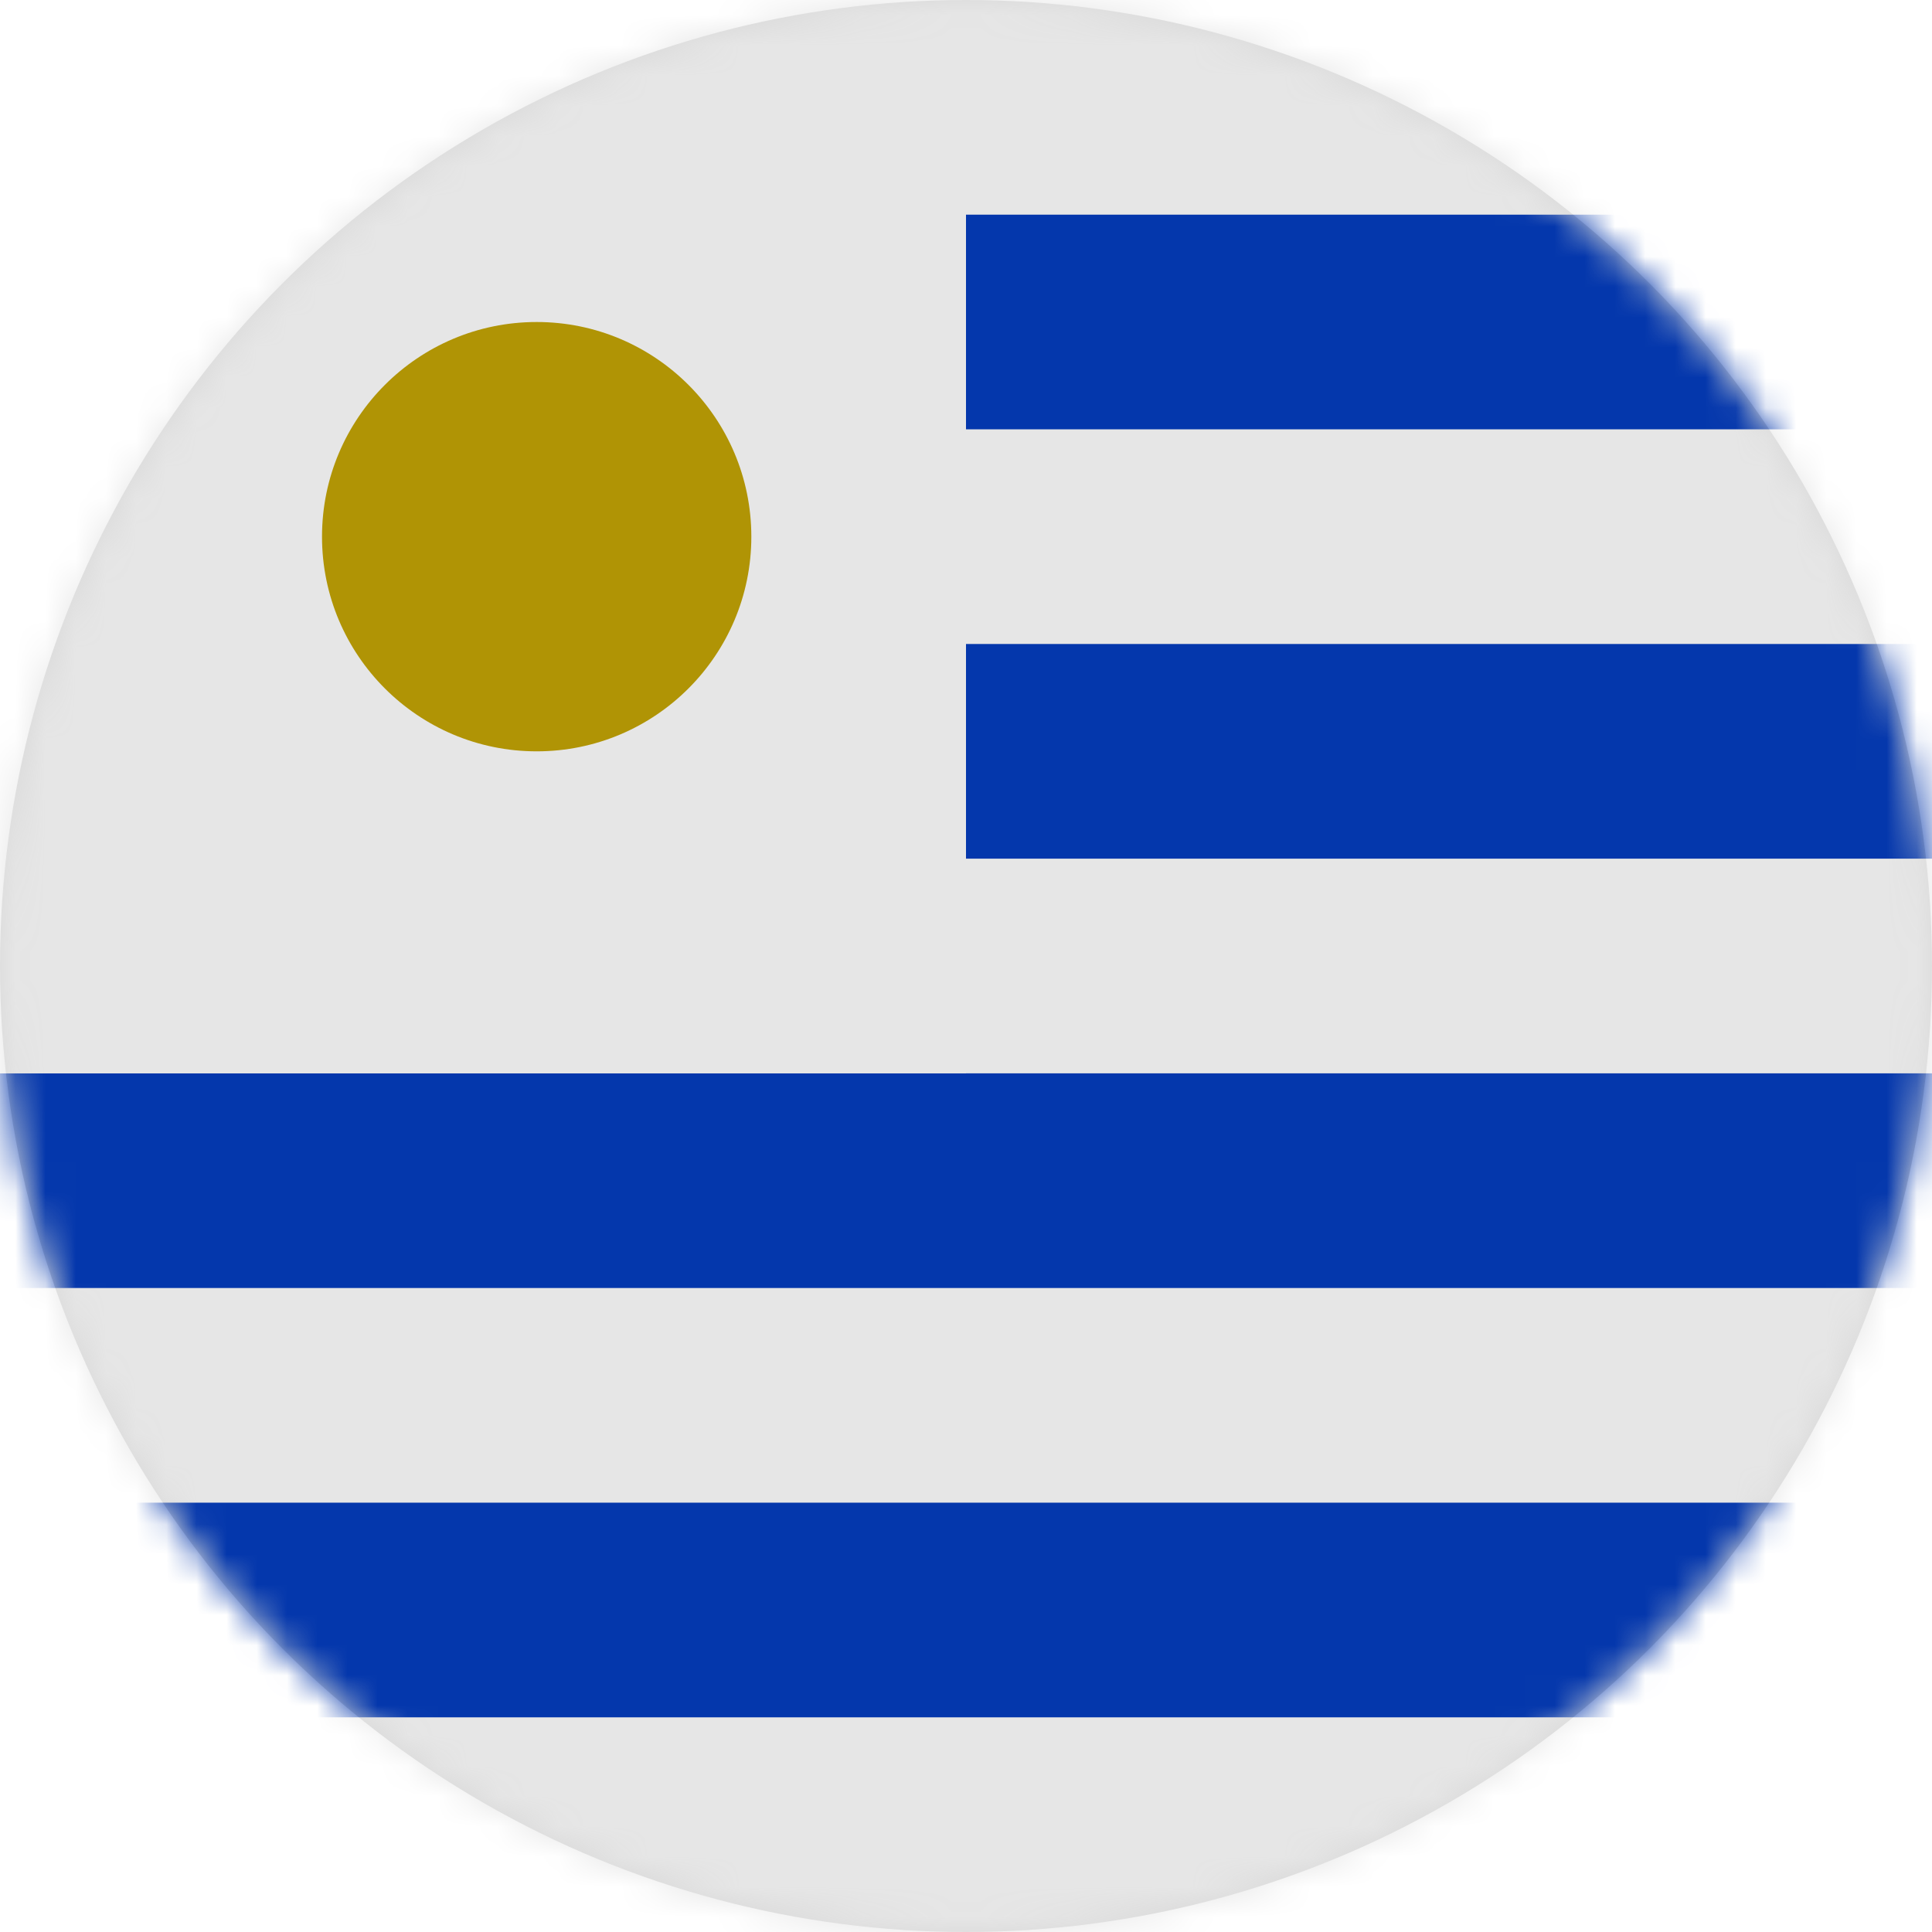 <svg xmlns="http://www.w3.org/2000/svg" xmlns:xlink="http://www.w3.org/1999/xlink" width="64" height="64" viewBox="0 0 64 64">
  <defs>
    <circle id="uy-a" cx="32" cy="32" r="32"/>
  </defs>
  <g fill="none" fill-rule="evenodd">
    <mask id="uy-b" fill="#fff">
      <use xlink:href="#uy-a"/>
    </mask>
    <use fill="#D8D8D8" xlink:href="#uy-a"/>
    <g fill-rule="nonzero" mask="url(#uy-b)">
      <path fill="#E6E6E6" d="M85.333,3.556 C85.333,1.592 83.741,0 81.778,0 L32,0 L32,35.556 L0,35.556 L0,60.444 C0,62.408 1.592,64 3.556,64 L81.778,64 C83.741,64 85.333,62.408 85.333,60.444 L85.333,3.556 Z"/>
      <polygon fill="#0437AC" points="32 7.111 85.333 7.111 85.333 14.222 32 14.222"/>
      <polygon fill="#0437AC" points="32 21.333 85.333 21.333 85.333 28.444 32 28.444"/>
      <polygon fill="#0437AC" points="0 35.556 0 42.667 85.333 42.667 85.333 35.556 35.556 35.556"/>
      <polygon fill="#0437AC" points="0 49.778 85.333 49.778 85.333 56.889 0 56.889"/>
      <path fill="#E6E6E6" d="M32,35.556 L0,35.556 L0,3.556 C0,1.592 1.592,0 3.556,0 L32,0 L32,35.556 Z"/>
      <circle cx="17.778" cy="17.778" r="7.111" fill="#B09405"/>
    </g>
  </g>
</svg>
